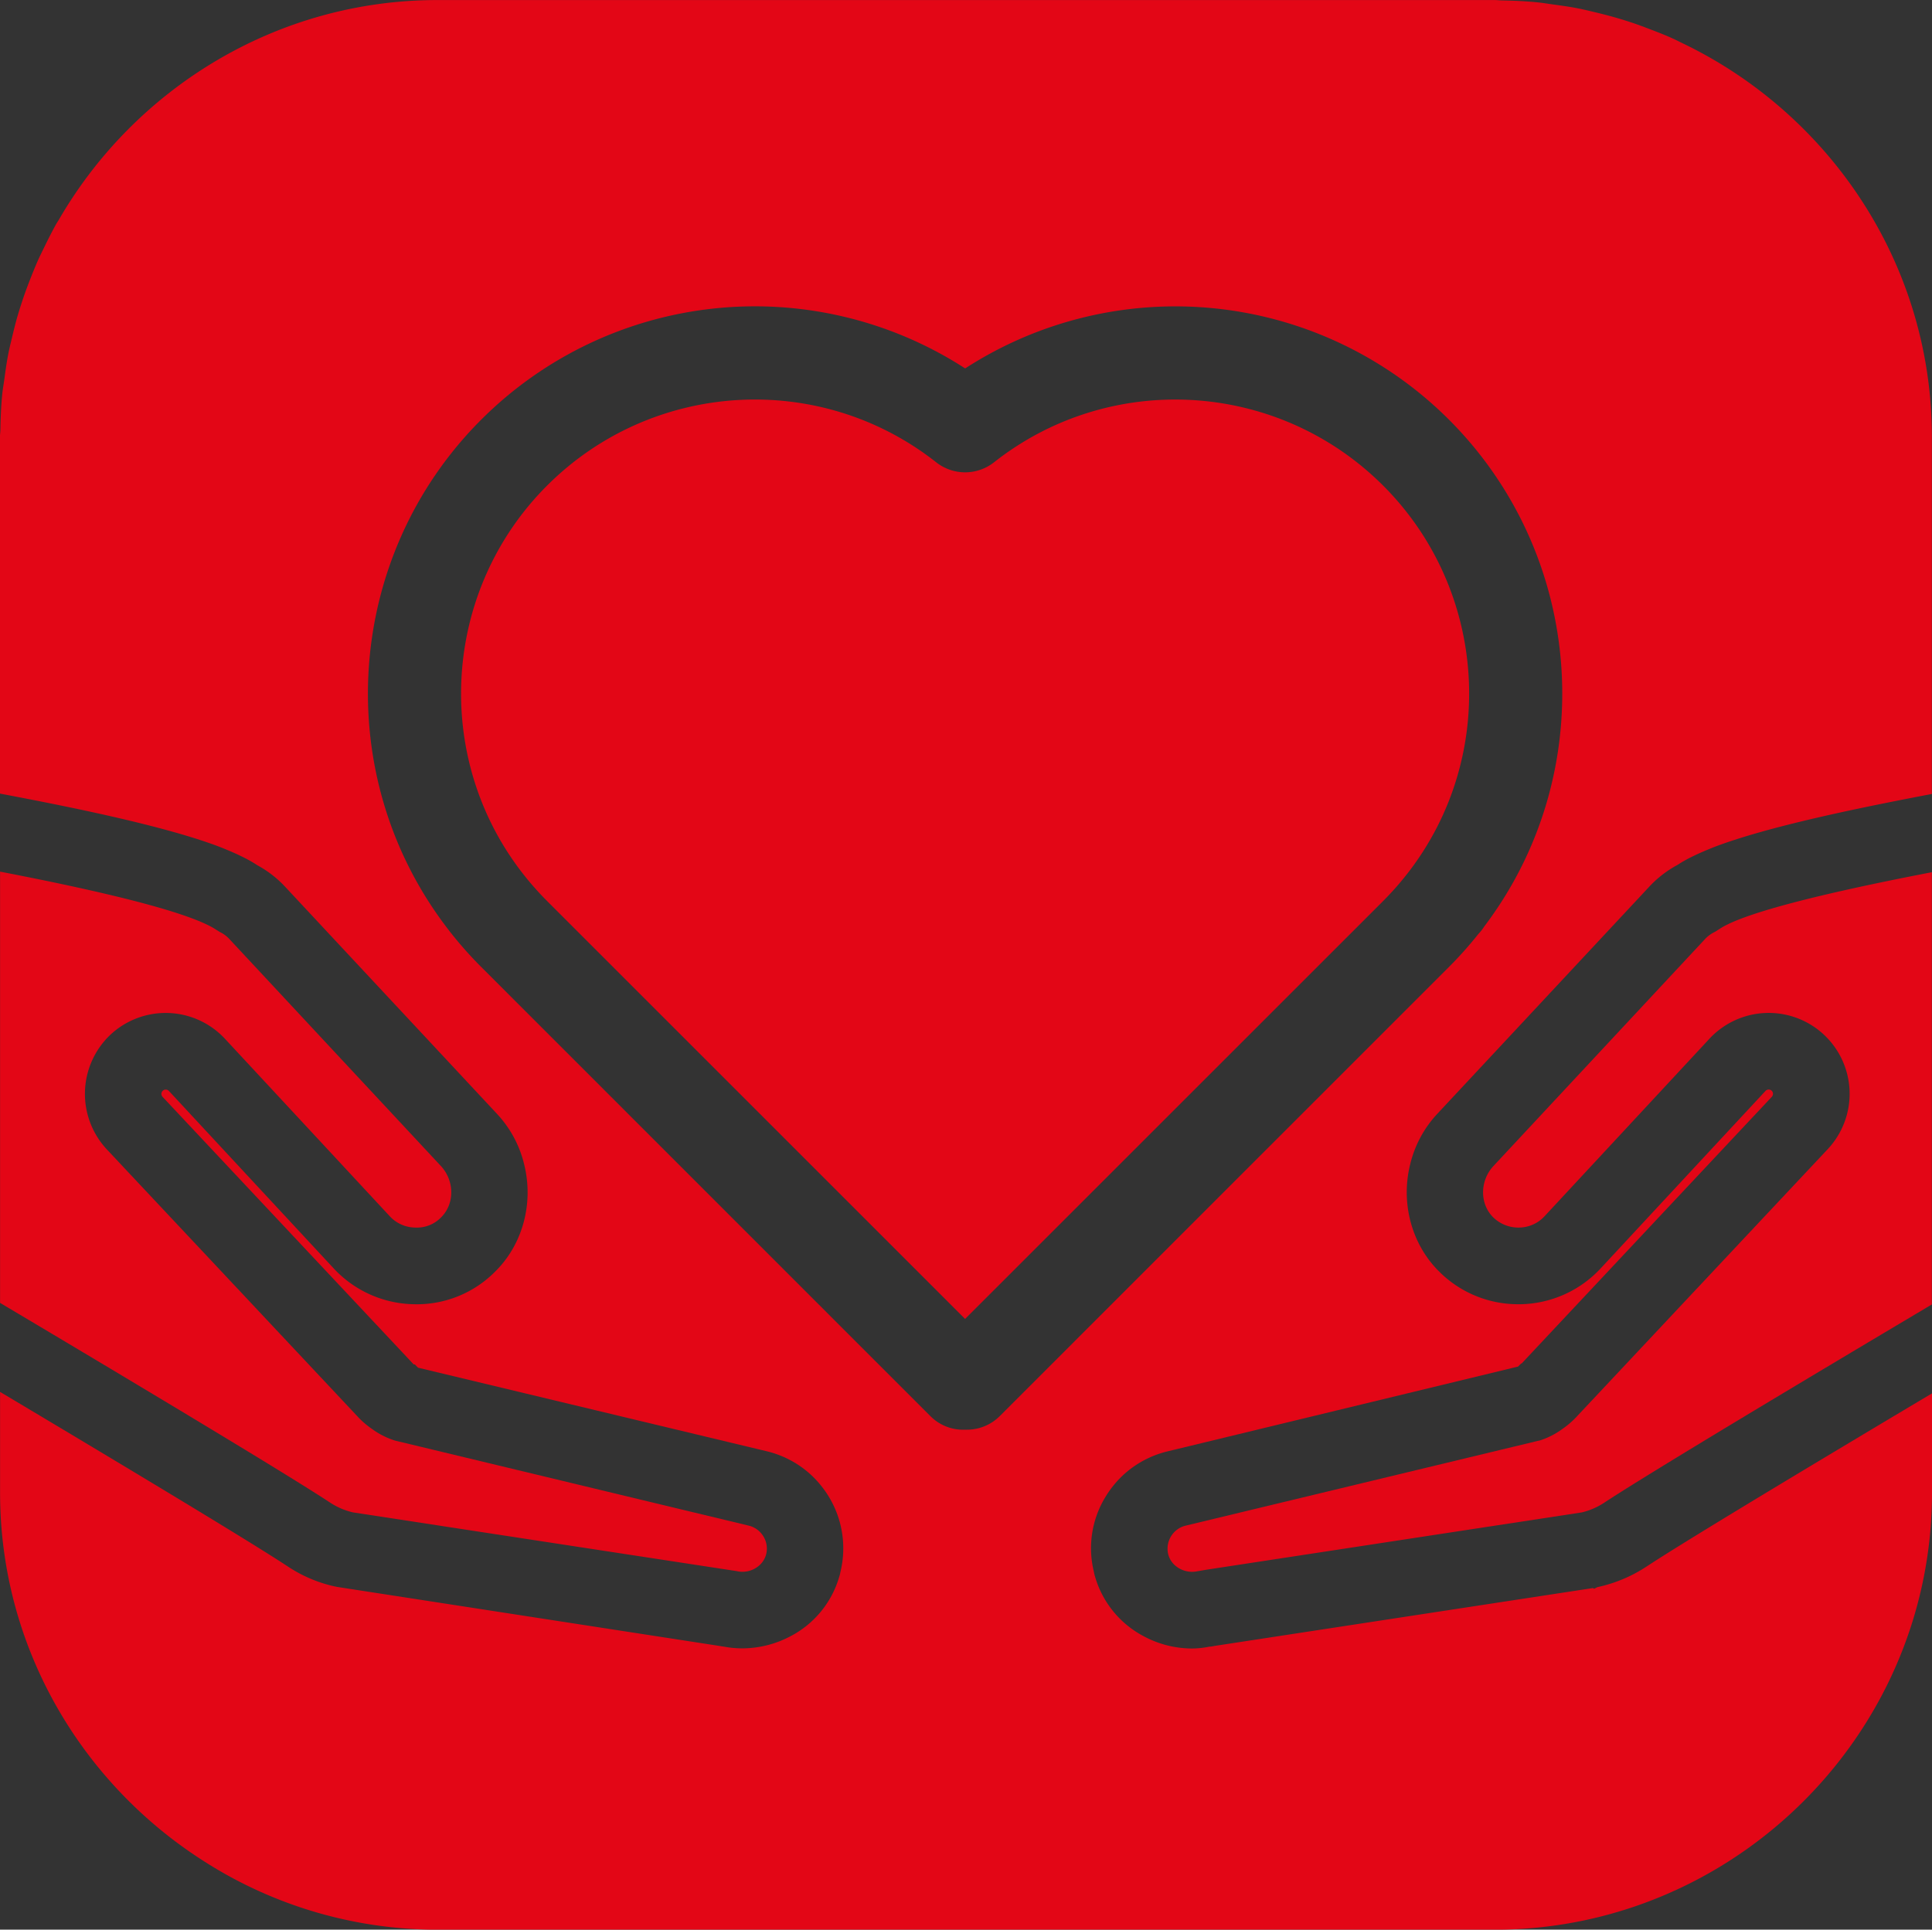 <svg id="kultura_organiacyjna_krzywe" xmlns="http://www.w3.org/2000/svg" viewBox="0 0 1068.04 1067"><rect x="0" y="0" width="1068.04" height="1067" fill="#333333" stroke="none"/><defs><style>.cls-1{fill:#e30616}</style></defs><path class="cls-1" d="M883 877.7l-1.73.88-.76-.37-209.19 32a17 17 0 01-2.93.41 48.09 48.09 0 01-9.63 1 56.55 56.55 0 01-26.49-6.75 54.25 54.25 0 01-27-33.16 17 17 0 01-.61-2.6 54.35 54.35 0 015.91-40.46 56.88 56.88 0 019.64-12.3 55.15 55.15 0 0125.13-13.72l20.67-5 173.14-41.9 1.74-1.74.25.05L979.5 606.5a2.42 2.42 0 00-.22-3.39 2.45 2.45 0 00-3.33.2l-91.12 98.13a61.93 61.93 0 01-44.36 19.82h-1.24A61.61 61.61 0 01795.36 703c-15.05-15-21.12-37.64-15.86-59a62.14 62.14 0 0115-28l116.95-125.35a60.6 60.6 0 0116-12.39c4.63-3.1 11.43-6.39 20.76-10.05 30-11.32 79.46-21.42 119.2-29l.52-.1v-197.5c0-95.51-56.38-178.28-137.36-217.38-2-.95-3.88-1.94-5.84-2.83-4-1.82-8.13-3.44-12.26-5-2.87-1.13-5.78-2.2-8.71-3.23-3.74-1.27-7.49-2.45-11.34-3.54-3.52-1-7.09-1.91-10.69-2.77s-7-1.69-10.62-2.37c-4.17-.78-8.43-1.36-12.66-1.94-3.23-.44-6.37-1-9.58-1.26-6-.57-12.11-.83-18.25-.95-1.47 0-2.93-.22-4.43-.22h-584.4C152.64.13 74.44 49.19 32.54 121.51c-.46.8-1 1.56-1.48 2.39-2.23 4-4.24 8-6.27 12.13-1.23 2.57-2.52 5.1-3.71 7.7-1.6 3.65-3.1 7.34-4.56 11.07-1.26 3.25-2.48 6.52-3.61 9.8-1.17 3.51-2.31 7-3.35 10.59-1.07 3.73-2 7.51-2.91 11.34-.8 3.37-1.64 6.71-2.28 10.14-.8 4.27-1.41 8.63-2 13-.42 3.12-1 6.17-1.27 9.33-.56 6-.8 12.12-.92 18.27 0 1.46-.24 2.91-.24 4.38V438.9l.56.11c40.26 7.62 90.32 17.81 120.39 29.16 9.53 3.74 16.3 7 21.32 10.35a60.07 60.07 0 0115.6 12.14L274.71 616a62 62 0 0115.07 28.15C295 665.38 289 688 273.9 703a60.91 60.91 0 01-45.1 18.26 61.93 61.93 0 01-44.36-19.8L93.3 603.3a2.39 2.39 0 10-3.44 3.32l138.8 147.92h.62l1.79 1.81L424 802.6a54.93 54.93 0 0125 13.66 56.52 56.52 0 019.69 12.34 55 55 0 015.83 40.87 14.85 14.85 0 01-.6 2.43A54 54 0 01437 904.82a57.06 57.06 0 01-26.69 6.72 54.92 54.92 0 01-10.42-1 10.79 10.79 0 01-1.64-.25l-212.11-32.75a76.54 76.54 0 01-27-11.23C137 851.68 60.71 805.93 0 769.74v55.81C0 910.82 45 986 112.32 1029a239.56 239.56 0 00129.42 38.11h584.44a239.67 239.67 0 0093.87-19.11c86.72-36.77 147.95-122.83 147.95-222.45v-55c-85.66 51.05-140.23 84.15-157.81 95.76A79.78 79.78 0 01883 877.7zm-348.54-87.07h-1a25.48 25.48 0 01-19.19-7.53L265.94 534.73A216.8 216.8 0 01249 515.65c-.32-.39-.62-.78-.91-1.19-65.89-84.86-58.2-206.23 17.88-282.3a213.94 213.94 0 01267.55-28.35A213.92 213.92 0 01801 232.17c75.47 75.47 83.63 195.53 19.42 280.29a25.55 25.55 0 01-3.18 4.07 216.08 216.08 0 01-16.24 18.2L552.68 783.08a25.66 25.66 0 01-18.22 7.55z" transform="translate(.04 -.09)"/><path class="cls-1" d="M764.59 268.61c-58.17-58.15-150.67-63.69-215.15-12.87a25.8 25.8 0 01-31.9 0c-64.5-50.83-157-45.29-215.16 12.87-57.75 57.75-63.59 149.86-13.61 214.25l.23.29.29.36a164.51 164.51 0 0013.09 14.78l231.1 231.1 231.11-231.1a165.59 165.59 0 0013.09-14.77c.14-.19.29-.37.44-.56l.08-.1c49.99-64.39 44.14-156.5-13.61-214.25z" transform="translate(.04 -.09)"/><path d="M1068 482.31v239-239z" transform="translate(.04 -.09)" style="fill:none"/><path class="cls-1" d="M950.12 514l-2 1.29a18.27 18.27 0 00-5.68 4.15l-116.9 125.42c-7.54 8.14-7.63 20.82-.2 28.26a19.93 19.93 0 0014.38 5.75 19.45 19.45 0 0014.13-6.3l91.09-98.09a44.73 44.73 0 0165.57 60.87l-139.63 148.8a49 49 0 01-7.4 6.22 43.25 43.25 0 01-12.61 6.32h-.18l-.93.21-194.45 46.81A13.1 13.1 0 00645.9 860a12.18 12.18 0 004.29 6.2 14.22 14.22 0 0012.14 2.61h.21l4-.7 207.95-31.76a38.79 38.79 0 0012.35-5.38c19.62-12.93 81.72-50.52 179.6-108.71l1.49-.89v-239c-66.33 12.8-106 23.45-117.76 31.63zm-767.7 316.93a39.08 39.08 0 0012.67 5.43l211.66 32.4h.14a14.05 14.05 0 0012.11-2.5 12.48 12.48 0 004.41-6.38 12.89 12.89 0 00-1.28-10 13.08 13.08 0 00-8.26-6.2l-195.46-47a43.58 43.58 0 01-12.62-6.33 48.65 48.65 0 01-7.35-6.16L58.79 635.4a45 45 0 012.36-63.3 44.75 44.75 0 0163.17 2.38l91.12 98.13a19.44 19.44 0 0014.14 6.26 18.6 18.6 0 0014.33-5.75c7.44-7.44 7.35-20.12-.21-28.28L126.92 519.5a17.27 17.27 0 00-5.31-4l-.25-.14-1.51-.92C107.5 505.91 67.16 495 0 482.06v238.46l1.54.91c98.58 58.62 161.14 96.49 180.88 109.5z" transform="translate(.04 -.09)"/><path d="M1068 479.25v3.06-3.05zm0 245.55v-3.49z" transform="translate(.04 -.09)" style="fill:#fff"/></svg>